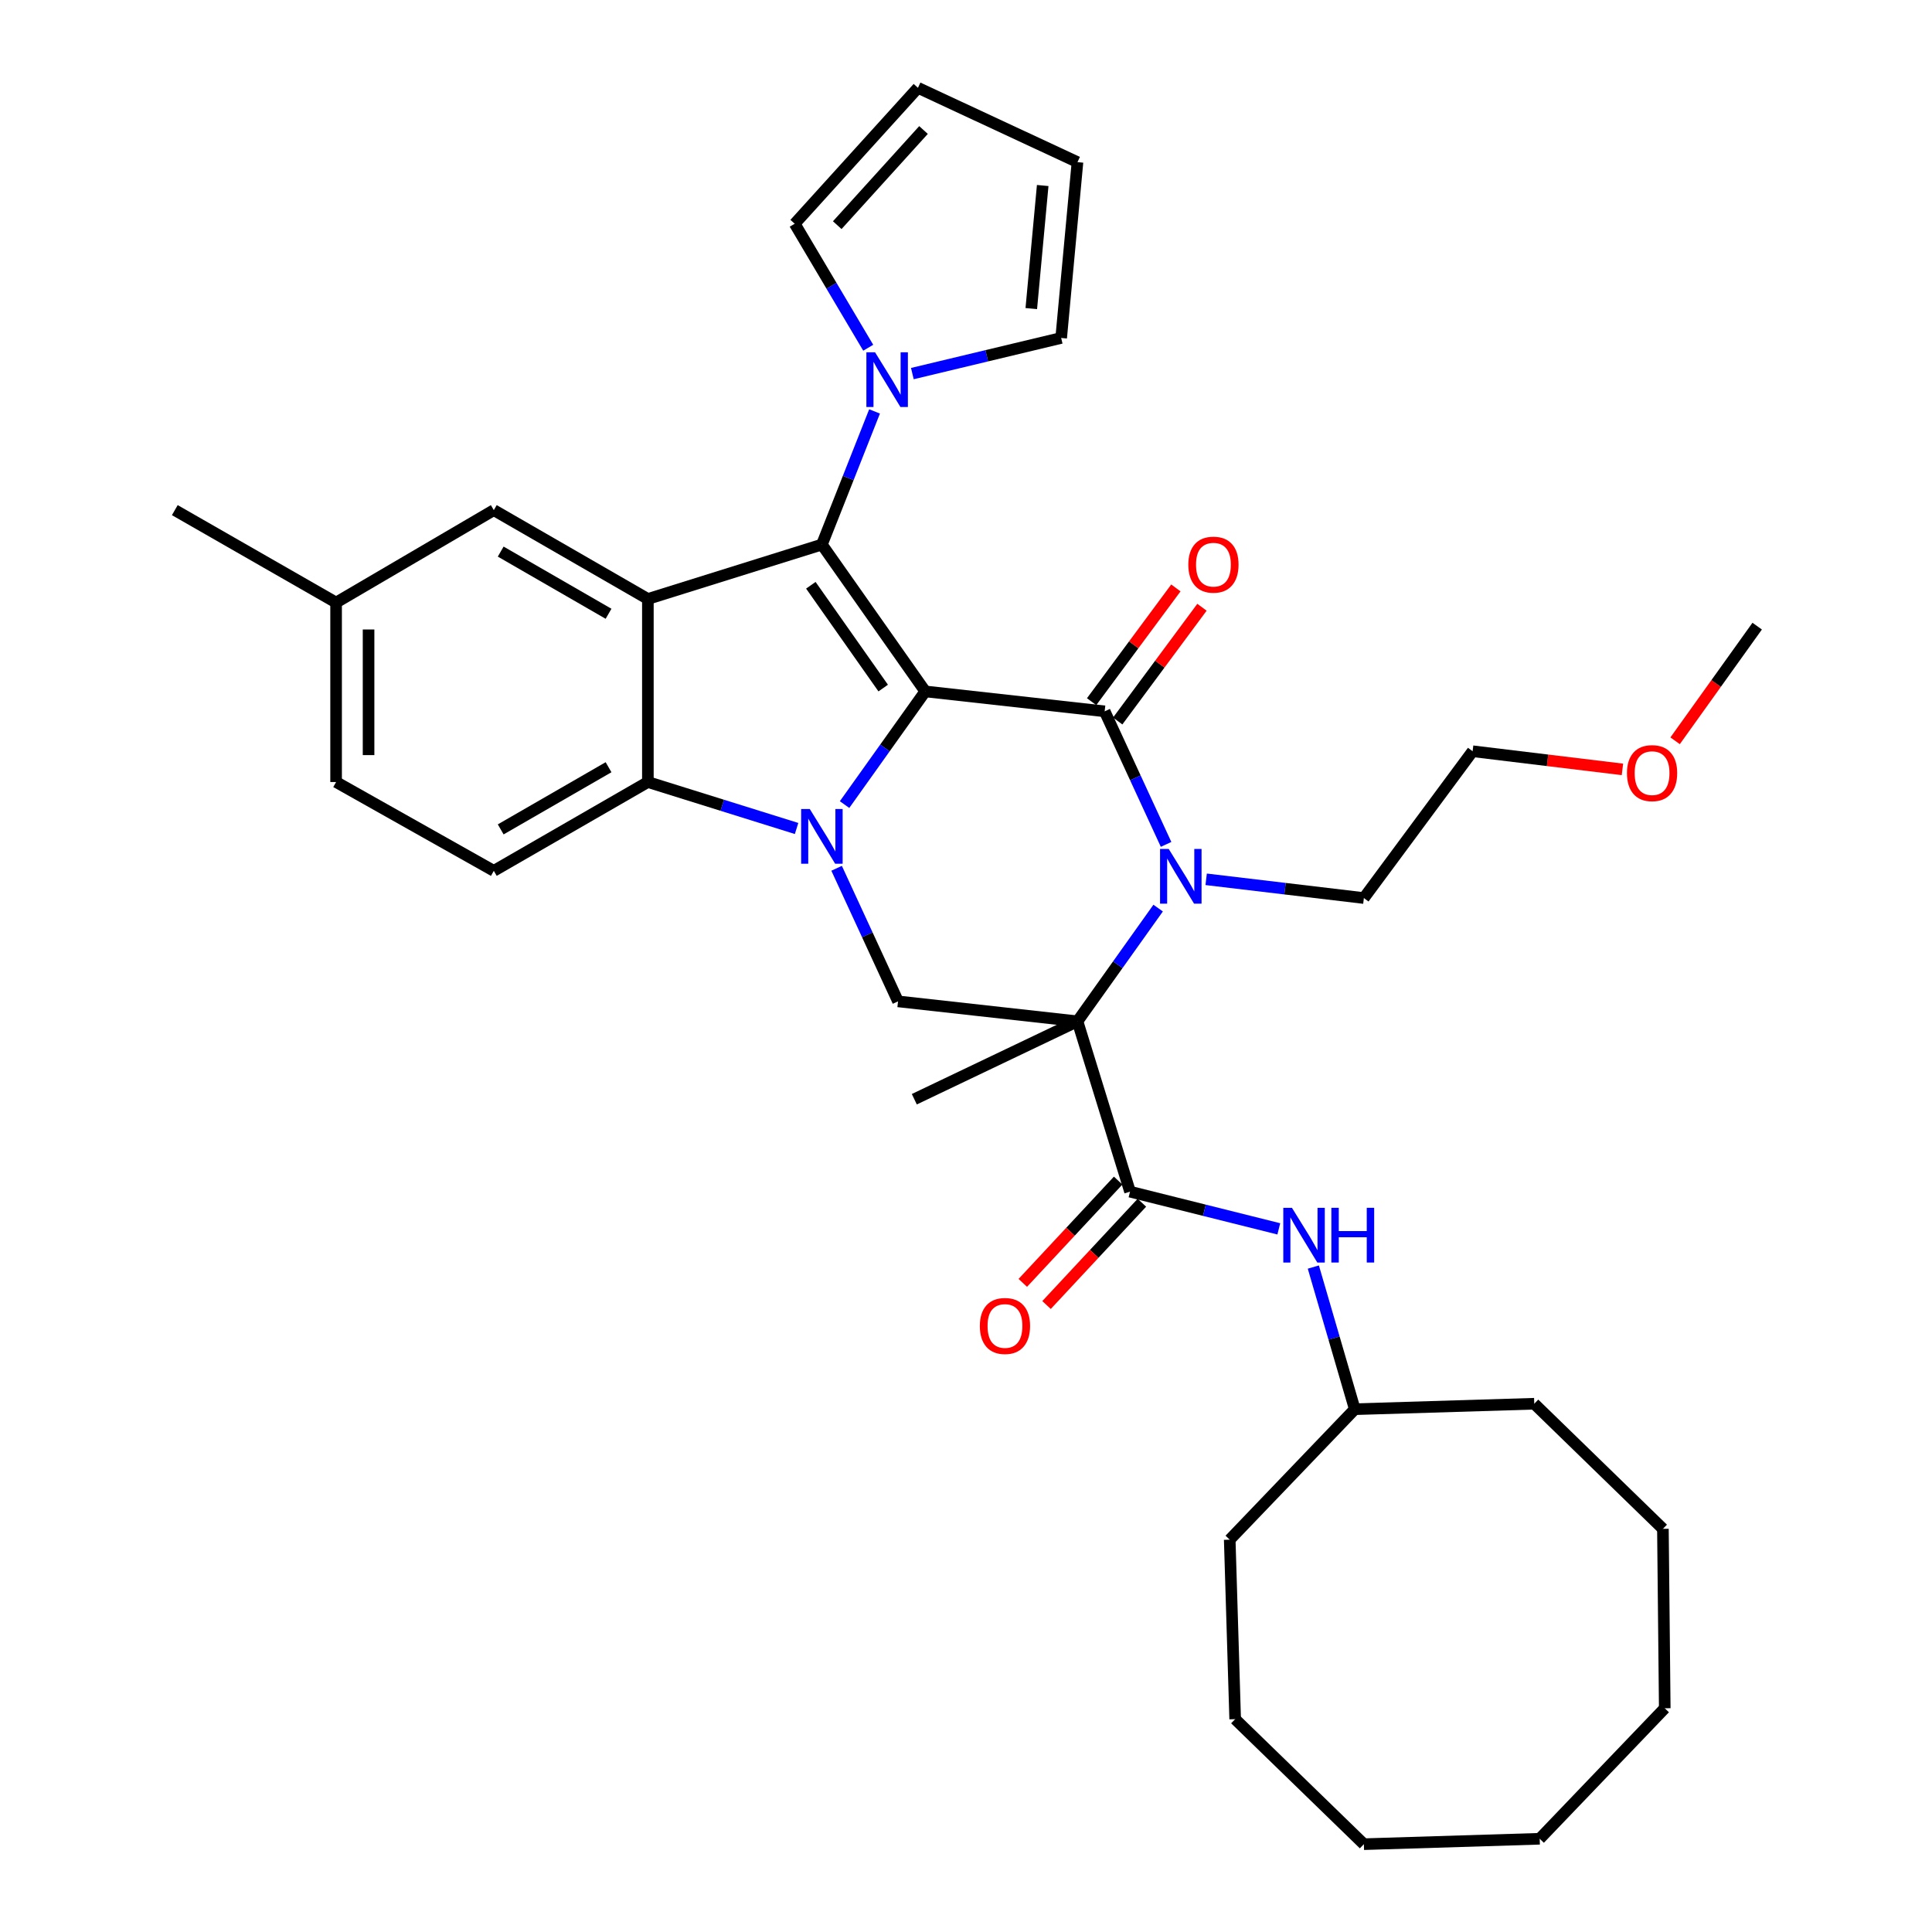 <?xml version='1.0' encoding='iso-8859-1'?>
<svg version='1.1' baseProfile='full'
              xmlns='http://www.w3.org/2000/svg'
                      xmlns:rdkit='http://www.rdkit.org/xml'
                      xmlns:xlink='http://www.w3.org/1999/xlink'
                  xml:space='preserve'
width='1000px' height='1000px' viewBox='0 0 1000 1000'>
<!-- END OF HEADER -->
<rect style='opacity:1.0;fill:#FFFFFF;stroke:none' width='1000' height='1000' x='0' y='0'> </rect>
<path class='bond-0' d='M 478.909,357.868 L 458.027,387.16' style='fill:none;fill-rule:evenodd;stroke:#000000;stroke-width:6px;stroke-linecap:butt;stroke-linejoin:miter;stroke-opacity:1' />
<path class='bond-0' d='M 458.027,387.16 L 437.146,416.452' style='fill:none;fill-rule:evenodd;stroke:#0000FF;stroke-width:6px;stroke-linecap:butt;stroke-linejoin:miter;stroke-opacity:1' />
<path class='bond-1' d='M 478.909,357.868 L 425.41,281.859' style='fill:none;fill-rule:evenodd;stroke:#000000;stroke-width:6px;stroke-linecap:butt;stroke-linejoin:miter;stroke-opacity:1' />
<path class='bond-1' d='M 457.141,356.14 L 419.691,302.933' style='fill:none;fill-rule:evenodd;stroke:#000000;stroke-width:6px;stroke-linecap:butt;stroke-linejoin:miter;stroke-opacity:1' />
<path class='bond-2' d='M 478.909,357.868 L 571.771,368.185' style='fill:none;fill-rule:evenodd;stroke:#000000;stroke-width:6px;stroke-linecap:butt;stroke-linejoin:miter;stroke-opacity:1' />
<path class='bond-6' d='M 412.31,428.824 L 373.825,416.8' style='fill:none;fill-rule:evenodd;stroke:#0000FF;stroke-width:6px;stroke-linecap:butt;stroke-linejoin:miter;stroke-opacity:1' />
<path class='bond-6' d='M 373.825,416.8 L 335.339,404.776' style='fill:none;fill-rule:evenodd;stroke:#000000;stroke-width:6px;stroke-linecap:butt;stroke-linejoin:miter;stroke-opacity:1' />
<path class='bond-8' d='M 433.03,449.427 L 448.925,483.868' style='fill:none;fill-rule:evenodd;stroke:#0000FF;stroke-width:6px;stroke-linecap:butt;stroke-linejoin:miter;stroke-opacity:1' />
<path class='bond-8' d='M 448.925,483.868 L 464.82,518.309' style='fill:none;fill-rule:evenodd;stroke:#000000;stroke-width:6px;stroke-linecap:butt;stroke-linejoin:miter;stroke-opacity:1' />
<path class='bond-5' d='M 425.41,281.859 L 335.339,310.027' style='fill:none;fill-rule:evenodd;stroke:#000000;stroke-width:6px;stroke-linecap:butt;stroke-linejoin:miter;stroke-opacity:1' />
<path class='bond-9' d='M 425.41,281.859 L 439.04,247.404' style='fill:none;fill-rule:evenodd;stroke:#000000;stroke-width:6px;stroke-linecap:butt;stroke-linejoin:miter;stroke-opacity:1' />
<path class='bond-9' d='M 439.04,247.404 L 452.67,212.949' style='fill:none;fill-rule:evenodd;stroke:#0000FF;stroke-width:6px;stroke-linecap:butt;stroke-linejoin:miter;stroke-opacity:1' />
<path class='bond-4' d='M 571.771,368.185 L 587.665,402.622' style='fill:none;fill-rule:evenodd;stroke:#000000;stroke-width:6px;stroke-linecap:butt;stroke-linejoin:miter;stroke-opacity:1' />
<path class='bond-4' d='M 587.665,402.622 L 603.56,437.058' style='fill:none;fill-rule:evenodd;stroke:#0000FF;stroke-width:6px;stroke-linecap:butt;stroke-linejoin:miter;stroke-opacity:1' />
<path class='bond-12' d='M 578.523,373.187 L 600.33,343.749' style='fill:none;fill-rule:evenodd;stroke:#000000;stroke-width:6px;stroke-linecap:butt;stroke-linejoin:miter;stroke-opacity:1' />
<path class='bond-12' d='M 600.33,343.749 L 622.137,314.311' style='fill:none;fill-rule:evenodd;stroke:#FF0000;stroke-width:6px;stroke-linecap:butt;stroke-linejoin:miter;stroke-opacity:1' />
<path class='bond-12' d='M 565.019,363.183 L 586.826,333.745' style='fill:none;fill-rule:evenodd;stroke:#000000;stroke-width:6px;stroke-linecap:butt;stroke-linejoin:miter;stroke-opacity:1' />
<path class='bond-12' d='M 586.826,333.745 L 608.633,304.308' style='fill:none;fill-rule:evenodd;stroke:#FF0000;stroke-width:6px;stroke-linecap:butt;stroke-linejoin:miter;stroke-opacity:1' />
<path class='bond-3' d='M 557.7,528.626 L 578.575,499.33' style='fill:none;fill-rule:evenodd;stroke:#000000;stroke-width:6px;stroke-linecap:butt;stroke-linejoin:miter;stroke-opacity:1' />
<path class='bond-3' d='M 578.575,499.33 L 599.45,470.033' style='fill:none;fill-rule:evenodd;stroke:#0000FF;stroke-width:6px;stroke-linecap:butt;stroke-linejoin:miter;stroke-opacity:1' />
<path class='bond-7' d='M 557.7,528.626 L 584.898,616.801' style='fill:none;fill-rule:evenodd;stroke:#000000;stroke-width:6px;stroke-linecap:butt;stroke-linejoin:miter;stroke-opacity:1' />
<path class='bond-19' d='M 557.7,528.626 L 473.25,568.96' style='fill:none;fill-rule:evenodd;stroke:#000000;stroke-width:6px;stroke-linecap:butt;stroke-linejoin:miter;stroke-opacity:1' />
<path class='bond-35' d='M 557.7,528.626 L 464.82,518.309' style='fill:none;fill-rule:evenodd;stroke:#000000;stroke-width:6px;stroke-linecap:butt;stroke-linejoin:miter;stroke-opacity:1' />
<path class='bond-20' d='M 624.306,455.129 L 665.122,459.979' style='fill:none;fill-rule:evenodd;stroke:#0000FF;stroke-width:6px;stroke-linecap:butt;stroke-linejoin:miter;stroke-opacity:1' />
<path class='bond-20' d='M 665.122,459.979 L 705.938,464.829' style='fill:none;fill-rule:evenodd;stroke:#000000;stroke-width:6px;stroke-linecap:butt;stroke-linejoin:miter;stroke-opacity:1' />
<path class='bond-13' d='M 335.339,310.027 L 255.595,264.044' style='fill:none;fill-rule:evenodd;stroke:#000000;stroke-width:6px;stroke-linecap:butt;stroke-linejoin:miter;stroke-opacity:1' />
<path class='bond-13' d='M 314.982,317.689 L 259.161,285.501' style='fill:none;fill-rule:evenodd;stroke:#000000;stroke-width:6px;stroke-linecap:butt;stroke-linejoin:miter;stroke-opacity:1' />
<path class='bond-36' d='M 335.339,310.027 L 335.339,404.776' style='fill:none;fill-rule:evenodd;stroke:#000000;stroke-width:6px;stroke-linecap:butt;stroke-linejoin:miter;stroke-opacity:1' />
<path class='bond-11' d='M 335.339,404.776 L 255.595,450.749' style='fill:none;fill-rule:evenodd;stroke:#000000;stroke-width:6px;stroke-linecap:butt;stroke-linejoin:miter;stroke-opacity:1' />
<path class='bond-11' d='M 314.983,397.112 L 259.162,429.293' style='fill:none;fill-rule:evenodd;stroke:#000000;stroke-width:6px;stroke-linecap:butt;stroke-linejoin:miter;stroke-opacity:1' />
<path class='bond-10' d='M 584.898,616.801 L 623.403,626.429' style='fill:none;fill-rule:evenodd;stroke:#000000;stroke-width:6px;stroke-linecap:butt;stroke-linejoin:miter;stroke-opacity:1' />
<path class='bond-10' d='M 623.403,626.429 L 661.908,636.056' style='fill:none;fill-rule:evenodd;stroke:#0000FF;stroke-width:6px;stroke-linecap:butt;stroke-linejoin:miter;stroke-opacity:1' />
<path class='bond-16' d='M 578.752,611.072 L 554.073,637.545' style='fill:none;fill-rule:evenodd;stroke:#000000;stroke-width:6px;stroke-linecap:butt;stroke-linejoin:miter;stroke-opacity:1' />
<path class='bond-16' d='M 554.073,637.545 L 529.394,664.017' style='fill:none;fill-rule:evenodd;stroke:#FF0000;stroke-width:6px;stroke-linecap:butt;stroke-linejoin:miter;stroke-opacity:1' />
<path class='bond-16' d='M 591.045,622.531 L 566.366,649.004' style='fill:none;fill-rule:evenodd;stroke:#000000;stroke-width:6px;stroke-linecap:butt;stroke-linejoin:miter;stroke-opacity:1' />
<path class='bond-16' d='M 566.366,649.004 L 541.687,675.477' style='fill:none;fill-rule:evenodd;stroke:#FF0000;stroke-width:6px;stroke-linecap:butt;stroke-linejoin:miter;stroke-opacity:1' />
<path class='bond-14' d='M 449.394,179.988 L 430.367,147.897' style='fill:none;fill-rule:evenodd;stroke:#0000FF;stroke-width:6px;stroke-linecap:butt;stroke-linejoin:miter;stroke-opacity:1' />
<path class='bond-14' d='M 430.367,147.897 L 411.339,115.806' style='fill:none;fill-rule:evenodd;stroke:#000000;stroke-width:6px;stroke-linecap:butt;stroke-linejoin:miter;stroke-opacity:1' />
<path class='bond-15' d='M 472.236,193.368 L 510.748,184.147' style='fill:none;fill-rule:evenodd;stroke:#0000FF;stroke-width:6px;stroke-linecap:butt;stroke-linejoin:miter;stroke-opacity:1' />
<path class='bond-15' d='M 510.748,184.147 L 549.26,174.926' style='fill:none;fill-rule:evenodd;stroke:#000000;stroke-width:6px;stroke-linecap:butt;stroke-linejoin:miter;stroke-opacity:1' />
<path class='bond-23' d='M 679.781,655.827 L 690.507,692.614' style='fill:none;fill-rule:evenodd;stroke:#0000FF;stroke-width:6px;stroke-linecap:butt;stroke-linejoin:miter;stroke-opacity:1' />
<path class='bond-23' d='M 690.507,692.614 L 701.233,729.401' style='fill:none;fill-rule:evenodd;stroke:#000000;stroke-width:6px;stroke-linecap:butt;stroke-linejoin:miter;stroke-opacity:1' />
<path class='bond-22' d='M 255.595,450.749 L 173.964,404.776' style='fill:none;fill-rule:evenodd;stroke:#000000;stroke-width:6px;stroke-linecap:butt;stroke-linejoin:miter;stroke-opacity:1' />
<path class='bond-21' d='M 255.595,264.044 L 173.964,311.885' style='fill:none;fill-rule:evenodd;stroke:#000000;stroke-width:6px;stroke-linecap:butt;stroke-linejoin:miter;stroke-opacity:1' />
<path class='bond-17' d='M 411.339,115.806 L 475.127,45.455' style='fill:none;fill-rule:evenodd;stroke:#000000;stroke-width:6px;stroke-linecap:butt;stroke-linejoin:miter;stroke-opacity:1' />
<path class='bond-17' d='M 433.358,116.542 L 478.009,67.296' style='fill:none;fill-rule:evenodd;stroke:#000000;stroke-width:6px;stroke-linecap:butt;stroke-linejoin:miter;stroke-opacity:1' />
<path class='bond-18' d='M 549.26,174.926 L 557.7,83.921' style='fill:none;fill-rule:evenodd;stroke:#000000;stroke-width:6px;stroke-linecap:butt;stroke-linejoin:miter;stroke-opacity:1' />
<path class='bond-18' d='M 533.792,159.723 L 539.7,96.02' style='fill:none;fill-rule:evenodd;stroke:#000000;stroke-width:6px;stroke-linecap:butt;stroke-linejoin:miter;stroke-opacity:1' />
<path class='bond-37' d='M 475.127,45.455 L 557.7,83.921' style='fill:none;fill-rule:evenodd;stroke:#000000;stroke-width:6px;stroke-linecap:butt;stroke-linejoin:miter;stroke-opacity:1' />
<path class='bond-25' d='M 705.938,464.829 L 762.22,388.838' style='fill:none;fill-rule:evenodd;stroke:#000000;stroke-width:6px;stroke-linecap:butt;stroke-linejoin:miter;stroke-opacity:1' />
<path class='bond-26' d='M 173.964,311.885 L 90.485,264.044' style='fill:none;fill-rule:evenodd;stroke:#000000;stroke-width:6px;stroke-linecap:butt;stroke-linejoin:miter;stroke-opacity:1' />
<path class='bond-38' d='M 173.964,311.885 L 173.964,404.776' style='fill:none;fill-rule:evenodd;stroke:#000000;stroke-width:6px;stroke-linecap:butt;stroke-linejoin:miter;stroke-opacity:1' />
<path class='bond-38' d='M 190.77,325.819 L 190.77,390.842' style='fill:none;fill-rule:evenodd;stroke:#000000;stroke-width:6px;stroke-linecap:butt;stroke-linejoin:miter;stroke-opacity:1' />
<path class='bond-28' d='M 701.233,729.401 L 794.123,726.572' style='fill:none;fill-rule:evenodd;stroke:#000000;stroke-width:6px;stroke-linecap:butt;stroke-linejoin:miter;stroke-opacity:1' />
<path class='bond-29' d='M 701.233,729.401 L 636.502,796.933' style='fill:none;fill-rule:evenodd;stroke:#000000;stroke-width:6px;stroke-linecap:butt;stroke-linejoin:miter;stroke-opacity:1' />
<path class='bond-24' d='M 839.771,398.231 L 800.995,393.534' style='fill:none;fill-rule:evenodd;stroke:#FF0000;stroke-width:6px;stroke-linecap:butt;stroke-linejoin:miter;stroke-opacity:1' />
<path class='bond-24' d='M 800.995,393.534 L 762.22,388.838' style='fill:none;fill-rule:evenodd;stroke:#000000;stroke-width:6px;stroke-linecap:butt;stroke-linejoin:miter;stroke-opacity:1' />
<path class='bond-27' d='M 867.034,383.432 L 888.274,353.76' style='fill:none;fill-rule:evenodd;stroke:#FF0000;stroke-width:6px;stroke-linecap:butt;stroke-linejoin:miter;stroke-opacity:1' />
<path class='bond-27' d='M 888.274,353.76 L 909.515,324.088' style='fill:none;fill-rule:evenodd;stroke:#000000;stroke-width:6px;stroke-linecap:butt;stroke-linejoin:miter;stroke-opacity:1' />
<path class='bond-30' d='M 794.123,726.572 L 860.721,791.322' style='fill:none;fill-rule:evenodd;stroke:#000000;stroke-width:6px;stroke-linecap:butt;stroke-linejoin:miter;stroke-opacity:1' />
<path class='bond-31' d='M 636.502,796.933 L 639.321,889.833' style='fill:none;fill-rule:evenodd;stroke:#000000;stroke-width:6px;stroke-linecap:butt;stroke-linejoin:miter;stroke-opacity:1' />
<path class='bond-34' d='M 860.721,791.322 L 861.674,884.194' style='fill:none;fill-rule:evenodd;stroke:#000000;stroke-width:6px;stroke-linecap:butt;stroke-linejoin:miter;stroke-opacity:1' />
<path class='bond-32' d='M 639.321,889.833 L 705.938,954.545' style='fill:none;fill-rule:evenodd;stroke:#000000;stroke-width:6px;stroke-linecap:butt;stroke-linejoin:miter;stroke-opacity:1' />
<path class='bond-33' d='M 705.938,954.545 L 796.943,951.744' style='fill:none;fill-rule:evenodd;stroke:#000000;stroke-width:6px;stroke-linecap:butt;stroke-linejoin:miter;stroke-opacity:1' />
<path class='bond-39' d='M 796.943,951.744 L 861.674,884.194' style='fill:none;fill-rule:evenodd;stroke:#000000;stroke-width:6px;stroke-linecap:butt;stroke-linejoin:miter;stroke-opacity:1' />
<path  class='atom-1' d='M 419.15 418.756
L 428.43 433.756
Q 429.35 435.236, 430.83 437.916
Q 432.31 440.596, 432.39 440.756
L 432.39 418.756
L 436.15 418.756
L 436.15 447.076
L 432.27 447.076
L 422.31 430.676
Q 421.15 428.756, 419.91 426.556
Q 418.71 424.356, 418.35 423.676
L 418.35 447.076
L 414.67 447.076
L 414.67 418.756
L 419.15 418.756
' fill='#0000FF'/>
<path  class='atom-5' d='M 604.921 439.409
L 614.201 454.409
Q 615.121 455.889, 616.601 458.569
Q 618.081 461.249, 618.161 461.409
L 618.161 439.409
L 621.921 439.409
L 621.921 467.729
L 618.041 467.729
L 608.081 451.329
Q 606.921 449.409, 605.681 447.209
Q 604.481 445.009, 604.121 444.329
L 604.121 467.729
L 600.441 467.729
L 600.441 439.409
L 604.921 439.409
' fill='#0000FF'/>
<path  class='atom-10' d='M 452.92 182.334
L 462.2 197.334
Q 463.12 198.814, 464.6 201.494
Q 466.08 204.174, 466.16 204.334
L 466.16 182.334
L 469.92 182.334
L 469.92 210.654
L 466.04 210.654
L 456.08 194.254
Q 454.92 192.334, 453.68 190.134
Q 452.48 187.934, 452.12 187.254
L 452.12 210.654
L 448.44 210.654
L 448.44 182.334
L 452.92 182.334
' fill='#0000FF'/>
<path  class='atom-11' d='M 668.709 625.161
L 677.989 640.161
Q 678.909 641.641, 680.389 644.321
Q 681.869 647.001, 681.949 647.161
L 681.949 625.161
L 685.709 625.161
L 685.709 653.481
L 681.829 653.481
L 671.869 637.081
Q 670.709 635.161, 669.469 632.961
Q 668.269 630.761, 667.909 630.081
L 667.909 653.481
L 664.229 653.481
L 664.229 625.161
L 668.709 625.161
' fill='#0000FF'/>
<path  class='atom-11' d='M 689.109 625.161
L 692.949 625.161
L 692.949 637.201
L 707.429 637.201
L 707.429 625.161
L 711.269 625.161
L 711.269 653.481
L 707.429 653.481
L 707.429 640.401
L 692.949 640.401
L 692.949 653.481
L 689.109 653.481
L 689.109 625.161
' fill='#0000FF'/>
<path  class='atom-13' d='M 615.071 292.265
Q 615.071 285.465, 618.431 281.665
Q 621.791 277.865, 628.071 277.865
Q 634.351 277.865, 637.711 281.665
Q 641.071 285.465, 641.071 292.265
Q 641.071 299.145, 637.671 303.065
Q 634.271 306.945, 628.071 306.945
Q 621.831 306.945, 618.431 303.065
Q 615.071 299.185, 615.071 292.265
M 628.071 303.745
Q 632.391 303.745, 634.711 300.865
Q 637.071 297.945, 637.071 292.265
Q 637.071 286.705, 634.711 283.905
Q 632.391 281.065, 628.071 281.065
Q 623.751 281.065, 621.391 283.865
Q 619.071 286.665, 619.071 292.265
Q 619.071 297.985, 621.391 300.865
Q 623.751 303.745, 628.071 303.745
' fill='#FF0000'/>
<path  class='atom-17' d='M 507.167 686.318
Q 507.167 679.518, 510.527 675.718
Q 513.887 671.918, 520.167 671.918
Q 526.447 671.918, 529.807 675.718
Q 533.167 679.518, 533.167 686.318
Q 533.167 693.198, 529.767 697.118
Q 526.367 700.998, 520.167 700.998
Q 513.927 700.998, 510.527 697.118
Q 507.167 693.238, 507.167 686.318
M 520.167 697.798
Q 524.487 697.798, 526.807 694.918
Q 529.167 691.998, 529.167 686.318
Q 529.167 680.758, 526.807 677.958
Q 524.487 675.118, 520.167 675.118
Q 515.847 675.118, 513.487 677.918
Q 511.167 680.718, 511.167 686.318
Q 511.167 692.038, 513.487 694.918
Q 515.847 697.798, 520.167 697.798
' fill='#FF0000'/>
<path  class='atom-25' d='M 842.11 400.169
Q 842.11 393.369, 845.47 389.569
Q 848.83 385.769, 855.11 385.769
Q 861.39 385.769, 864.75 389.569
Q 868.11 393.369, 868.11 400.169
Q 868.11 407.049, 864.71 410.969
Q 861.31 414.849, 855.11 414.849
Q 848.87 414.849, 845.47 410.969
Q 842.11 407.089, 842.11 400.169
M 855.11 411.649
Q 859.43 411.649, 861.75 408.769
Q 864.11 405.849, 864.11 400.169
Q 864.11 394.609, 861.75 391.809
Q 859.43 388.969, 855.11 388.969
Q 850.79 388.969, 848.43 391.769
Q 846.11 394.569, 846.11 400.169
Q 846.11 405.889, 848.43 408.769
Q 850.79 411.649, 855.11 411.649
' fill='#FF0000'/>
</svg>
